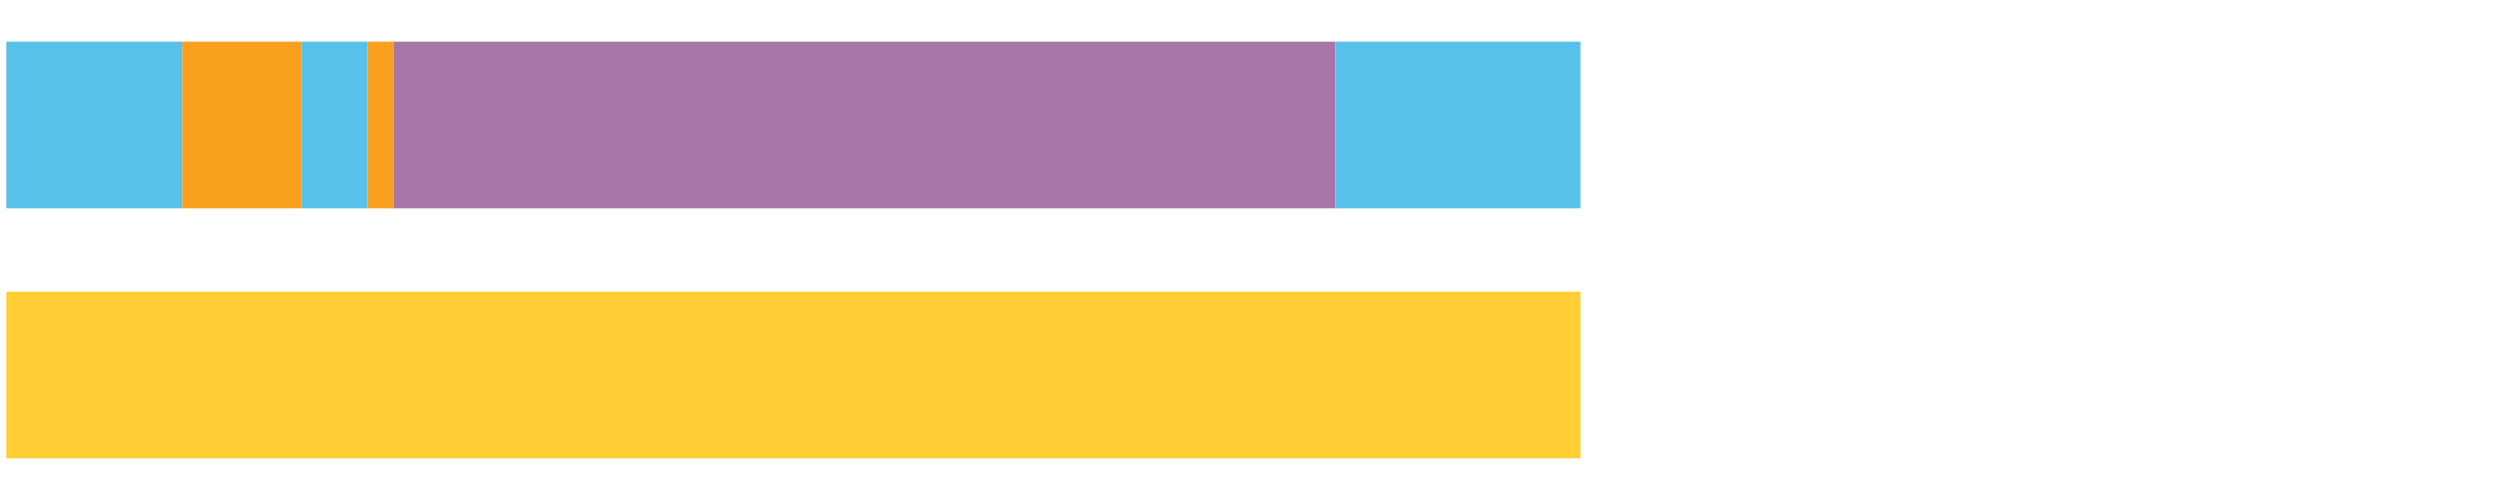 <?xml version="1.0" encoding="UTF-8"?>
<svg xmlns="http://www.w3.org/2000/svg" xmlns:xlink="http://www.w3.org/1999/xlink" width="1080pt" height="216pt" viewBox="0 0 1080 216" version="1.1">
<g><path style="stroke:none;fill-rule:nonzero;fill:#57C1E9;fill-opacity:1;" d="M 2.731 18 L 2.731 90 L 78.74 90 L 78.74 18 Z M 2.731 18"/><path style="stroke:none;fill-rule:nonzero;fill:#F99F1E;fill-opacity:1;" d="M 78.74 18 L 78.74 90 L 130.195 90 L 130.195 18 Z M 78.74 18"/><path style="stroke:none;fill-rule:nonzero;fill:#57C1E9;fill-opacity:1;" d="M 130.195 18 L 130.195 90 L 158.748 90 L 158.748 18 Z M 130.195 18"/><path style="stroke:none;fill-rule:nonzero;fill:#F99F1E;fill-opacity:1;" d="M 158.748 18 L 158.748 90 L 169.982 90 L 169.982 18 Z M 158.748 18"/><path style="stroke:none;fill-rule:nonzero;fill:#A776A6;fill-opacity:1;" d="M 169.982 18 L 169.982 90 L 576.892 90 L 576.892 18 Z M 169.982 18"/><path style="stroke:none;fill-rule:nonzero;fill:#57C1E9;fill-opacity:1;" d="M 576.892 18 L 576.892 90 L 682.776 90 L 682.776 18 Z M 576.892 18"/><path style="stroke:none;fill-rule:nonzero;fill:#FFCE34;fill-opacity:1;" d="M 2.731 126 L 2.731 198 L 682.776 198 L 682.776 126 Z M 2.731 126"/></g>
</svg>